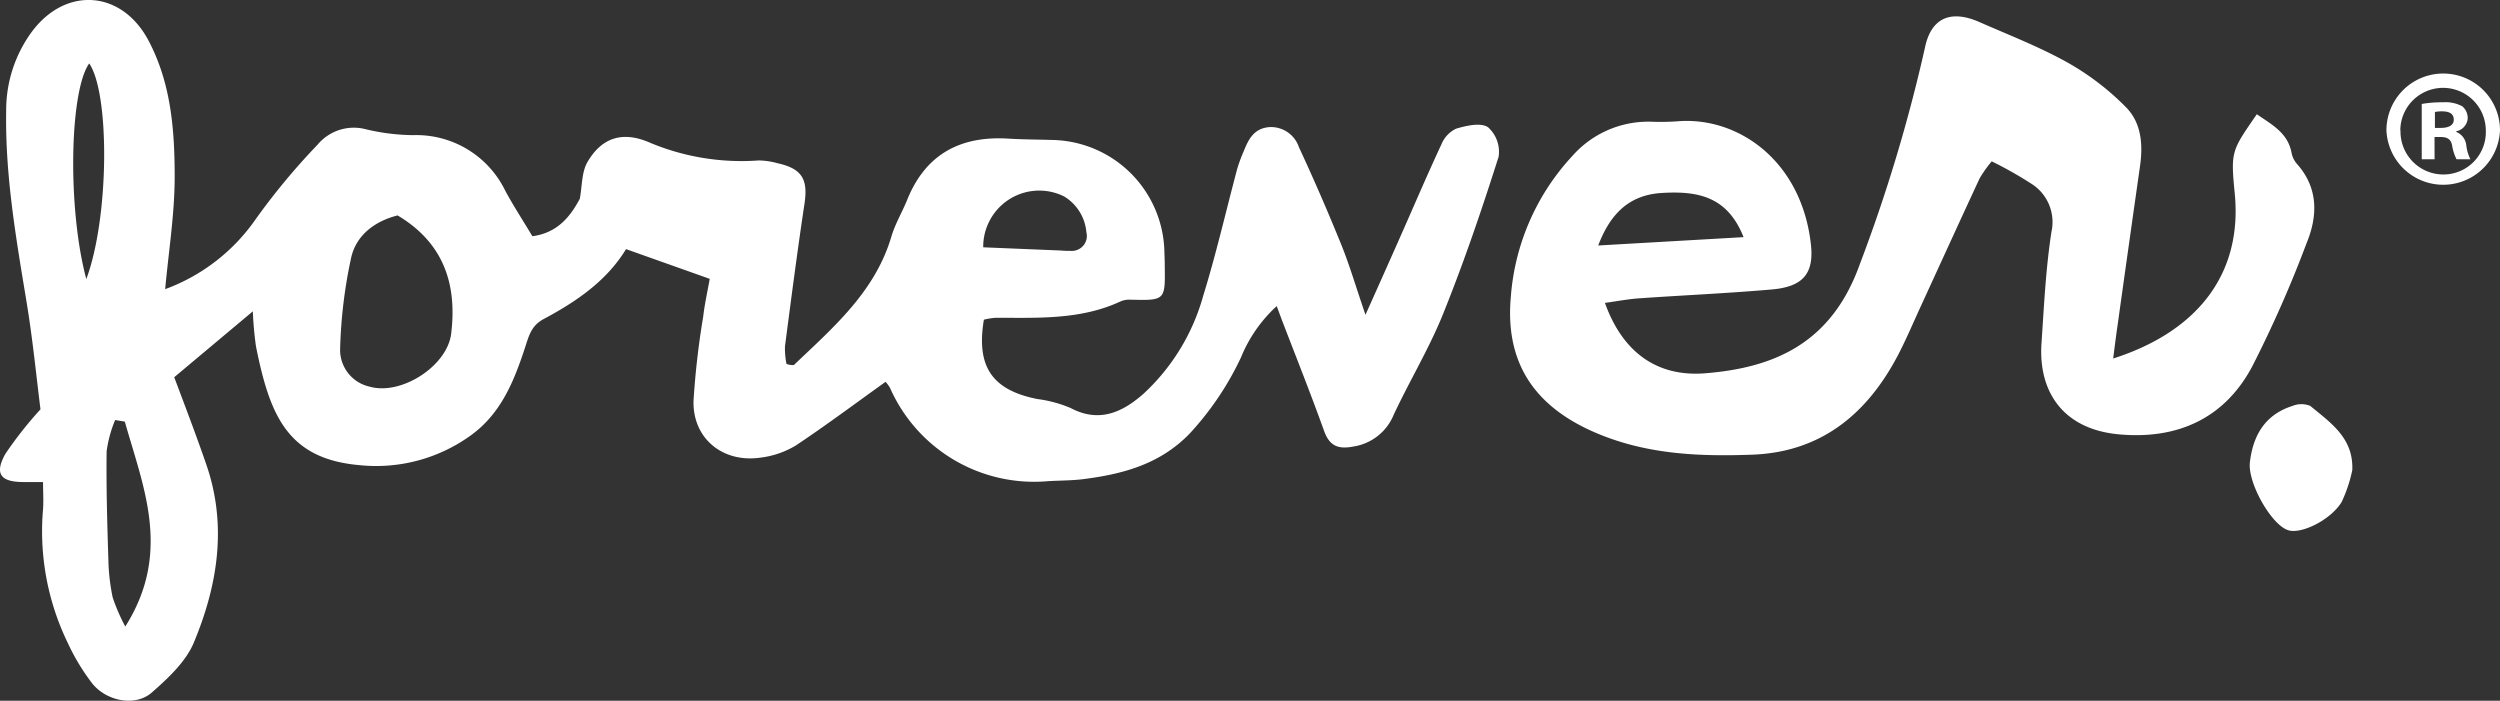 <svg id="Layer_1" data-name="Layer 1" xmlns="http://www.w3.org/2000/svg" width="497.06" height="139.32" viewBox="0 0 497.06 139.32">
  <rect x="0" y="0" width="497.06" height="139.32" fill="#333333" stroke="none"/>
  <defs>
    <style>
      .cls-1, .cls-2 {
        fill: #fff;
      }

      .cls-1 {
        fill-rule: evenodd;
      }
    </style>
  </defs>
  <g>
    <g>
      <polygon class="cls-1" points="79.05 42.83 79.05 42.83 79.06 42.83 79.05 42.83"/>
      <path class="cls-1" d="M467.69,93.48a28.29,28.29,0,0,1-2.11,6.32c-2.17,3.58-8,6.43-10.6,5.63-3.33-1-8.11-9.39-7.65-13.51.62-5.33,3-9.48,8.47-11.21a4.65,4.65,0,0,1,3.55,0c4,3.33,8.63,6.37,8.34,12.78" transform="translate(0 0)"/>
      <path class="cls-1" d="M295.87,25.31c-1.44-1-4.31-.33-6.35.27a5.86,5.86,0,0,0-2.92,3.1c-2.9,6.2-5.57,12.5-8.35,18.75-2.05,4.64-4.12,9.26-6.76,15.16-1.94-5.66-3.16-9.86-4.79-13.89-2.65-6.54-5.45-13-8.44-19.43a5.86,5.86,0,0,0-5.83-4c-3.11.22-4.19,2.41-5.15,4.8A30.55,30.55,0,0,0,246,33.53c-2.25,8.43-4.19,16.95-6.77,25.27A41.57,41.57,0,0,1,227.3,78.34c-4.07,3.56-8.69,5.81-14.38,2.81a24.92,24.92,0,0,0-6.66-1.81c-9-1.79-12.2-6.43-10.64-15.78h0a14.27,14.27,0,0,1,2.34-.38c8.4,0,16.86.44,24.78-3.23a4.33,4.33,0,0,1,1.84-.37c7.1.18,7.1.19,7-6.72,0-1-.05-2.09-.08-3.12a22.72,22.72,0,0,0-22.2-21.91c-3-.09-5.91-.09-8.86-.27-9.49-.57-16.34,3.09-20,12-1,2.51-2.44,4.89-3.21,7.46C174,58,165.69,65.09,157.84,72.58a3.52,3.52,0,0,1-1.47-.23,15.65,15.65,0,0,1-.3-3.48c1.24-9.48,2.47-19,3.89-28.42.72-4.82-.52-6.93-5.38-8a14.77,14.77,0,0,0-3.74-.55,47.13,47.13,0,0,1-21.57-3.51c-5.58-2.47-9.69-.93-12.45,3.8-1.19,2-1.07,4.86-1.54,7.33-1.84,3.45-4.37,6.77-9.43,7.45-1.79-3-3.69-5.91-5.37-9a19.65,19.65,0,0,0-18.33-11.1,41.94,41.94,0,0,1-9.33-1.15,9.38,9.38,0,0,0-9.69,3.06A133.17,133.17,0,0,0,50.78,43.66,37.67,37.67,0,0,1,32.84,57.49c.68-7.47,1.87-14.83,1.89-22.19,0-9.35-.68-18.75-5.25-27.32C24.2-1.89,13.18-2.76,6.4,6.22A26.28,26.28,0,0,0,1.23,22C1,35,3.24,47.65,5.34,60.39c1.2,7.35,1.92,14.77,2.71,21a75.91,75.91,0,0,0-7,8.88c-2.23,4-.89,5.62,3.82,5.57H8.56c0,2.07.12,3.73,0,5.37a50.81,50.81,0,0,0,4.91,26.61,42.2,42.2,0,0,0,4.82,8c2.85,3.63,8.63,4.73,11.88,1.88s6.76-6.11,8.36-9.92c4.74-11.36,6.67-23.24,2.52-35.33C39.12,86.83,37,81.28,34.64,75l15.63-13.1a68.42,68.42,0,0,0,.63,7C53.61,82.32,57,91.22,71.46,92.48a32.11,32.11,0,0,0,22-5.81c6.2-4.4,8.79-11,11-17.78.71-2.17,1.21-4.17,3.64-5.46,6.5-3.47,12.55-7.6,16.37-13.9l16.64,5.91c-.4,2.31-1,4.91-1.3,7.54a161.53,161.53,0,0,0-1.92,16.71c-.19,7.47,5.79,12.38,13.3,11.3a17.74,17.74,0,0,0,7.06-2.43c6-4,11.81-8.34,17.82-12.64a6.62,6.62,0,0,1,.89,1.21,31.32,31.32,0,0,0,31.27,18.55c2.31-.15,4.64-.12,6.94-.39,8.06-1,15.57-3,21.48-9.21a59.55,59.55,0,0,0,10.08-15,28.31,28.31,0,0,1,7.11-10.22c.43,1.14.71,1.91,1,2.69,2.83,7.38,5.76,14.71,8.43,22.15,1.08,3,2.84,3.66,5.81,3.08a10.32,10.32,0,0,0,8-6.27c3.17-6.79,7.1-13.26,9.88-20.19,4.11-10.21,7.67-20.66,11-31.15A6.56,6.56,0,0,0,295.87,25.31Zm-99.2,18.75a11.12,11.12,0,0,1,14.91-5A9.24,9.24,0,0,1,216,46.19a2.91,2.91,0,0,1,.08,1.06,3,3,0,0,1-3.23,2.63,17.06,17.06,0,0,1-1.89-.07l-15.47-.64h0A11,11,0,0,1,196.67,44.06ZM17.16,55.48c-3.77-14-3.34-37.4.58-42.87C21.87,18.68,21.71,43.31,17.16,55.48Zm7.75,69.09a37.21,37.21,0,0,1-2.51-5.8,40.16,40.16,0,0,1-.85-7.41c-.23-7.21-.44-14.43-.35-21.64a24.86,24.86,0,0,1,1.69-6.21l1.93.32h0C28.48,96.86,34.22,109.83,24.91,124.57ZM89.7,66.36c-.79,6.44-9.94,12.3-16.19,10.52a7.49,7.49,0,0,1-5.89-7.29,97,97,0,0,1,2.2-18.36c1-4.43,4.62-7.23,9.23-8.4C88.24,48.3,90.91,56.56,89.7,66.36Z" transform="translate(0 0)"/>
      <path class="cls-1" d="M456.68,32.58a4.69,4.69,0,0,1-1.07-2.23c-.76-4-4-5.61-6.9-7.64-5,7.27-5.22,7.29-4.39,15.75,1.55,15.83-7.22,27.4-24.17,32.82h0c.35-2.73.6-4.75.9-6.78C422.51,54,424,43.5,425.49,33c.62-4.32.25-8.64-2.84-11.73a52.67,52.67,0,0,0-11.4-8.74C405.61,9.36,399.5,7,393.52,4.37c-5.77-2.52-9.61-.75-10.81,5.18a317.5,317.5,0,0,1-12.94,43C364.23,68,353.15,73.1,339,74.22c-9.58.76-16.42-4.23-19.9-14,2.35-.32,4.53-.74,6.73-.9,8.82-.62,17.66-1,26.47-1.77,6.12-.54,8.38-3.1,7.76-8.88-1.83-16.79-14.61-25.61-26.68-24.54a47.42,47.42,0,0,1-5.06.07A20.14,20.14,0,0,0,312.63,31a46.22,46.22,0,0,0-12.25,28.14c-1.19,13.59,5.27,22.35,18.16,27.43,9.69,3.83,19.74,4.2,29.86,3.83,13.24-.49,22.27-7.62,28.4-18.74,1.9-3.45,3.42-7.12,5.07-10.7,3.91-8.51,7.78-17,11.74-25.52A24.66,24.66,0,0,1,396,32.08a77.36,77.36,0,0,1,7.79,4.39,9,9,0,0,1,4.1,9.57c-1.15,7.37-1.49,14.88-2,22.34-.6,9.45,4.26,17.06,15.64,18,11.59,1,20.86-3.31,26.29-13.57a237,237,0,0,0,10.79-24.48C460.81,43,461,37.4,456.68,32.58ZM317.76,48.81c2.3-6,5.87-10,12.56-10.44,6.84-.41,13.05.42,16.34,8.78Z" transform="translate(0 0)"/>
    </g>
    <path class="cls-2" d="M497.06,25.91a11.3,11.3,0,0,1-22.58,0,11.29,11.29,0,0,1,22.58,0Zm-19.78,0a8.52,8.52,0,0,0,8.58,8.78A8.42,8.42,0,0,0,494.24,26a8.49,8.49,0,1,0-17-.06Zm6.77,5.76H481.5v-11a23.06,23.06,0,0,1,4.23-.33,7,7,0,0,1,3.84.8,3.09,3.09,0,0,1,1.07,2.41,2.83,2.83,0,0,1-2.28,2.55v.13a3.22,3.22,0,0,1,2,2.68,8.38,8.38,0,0,0,.81,2.75h-2.75a9.11,9.11,0,0,1-.87-2.68c-.2-1.21-.87-1.74-2.28-1.74h-1.23Zm.07-6.24h1.21c1.41,0,2.54-.48,2.54-1.61s-.74-1.68-2.35-1.68a6,6,0,0,0-1.4.13Z" transform="translate(0 0)"/>
  </g>
</svg>
